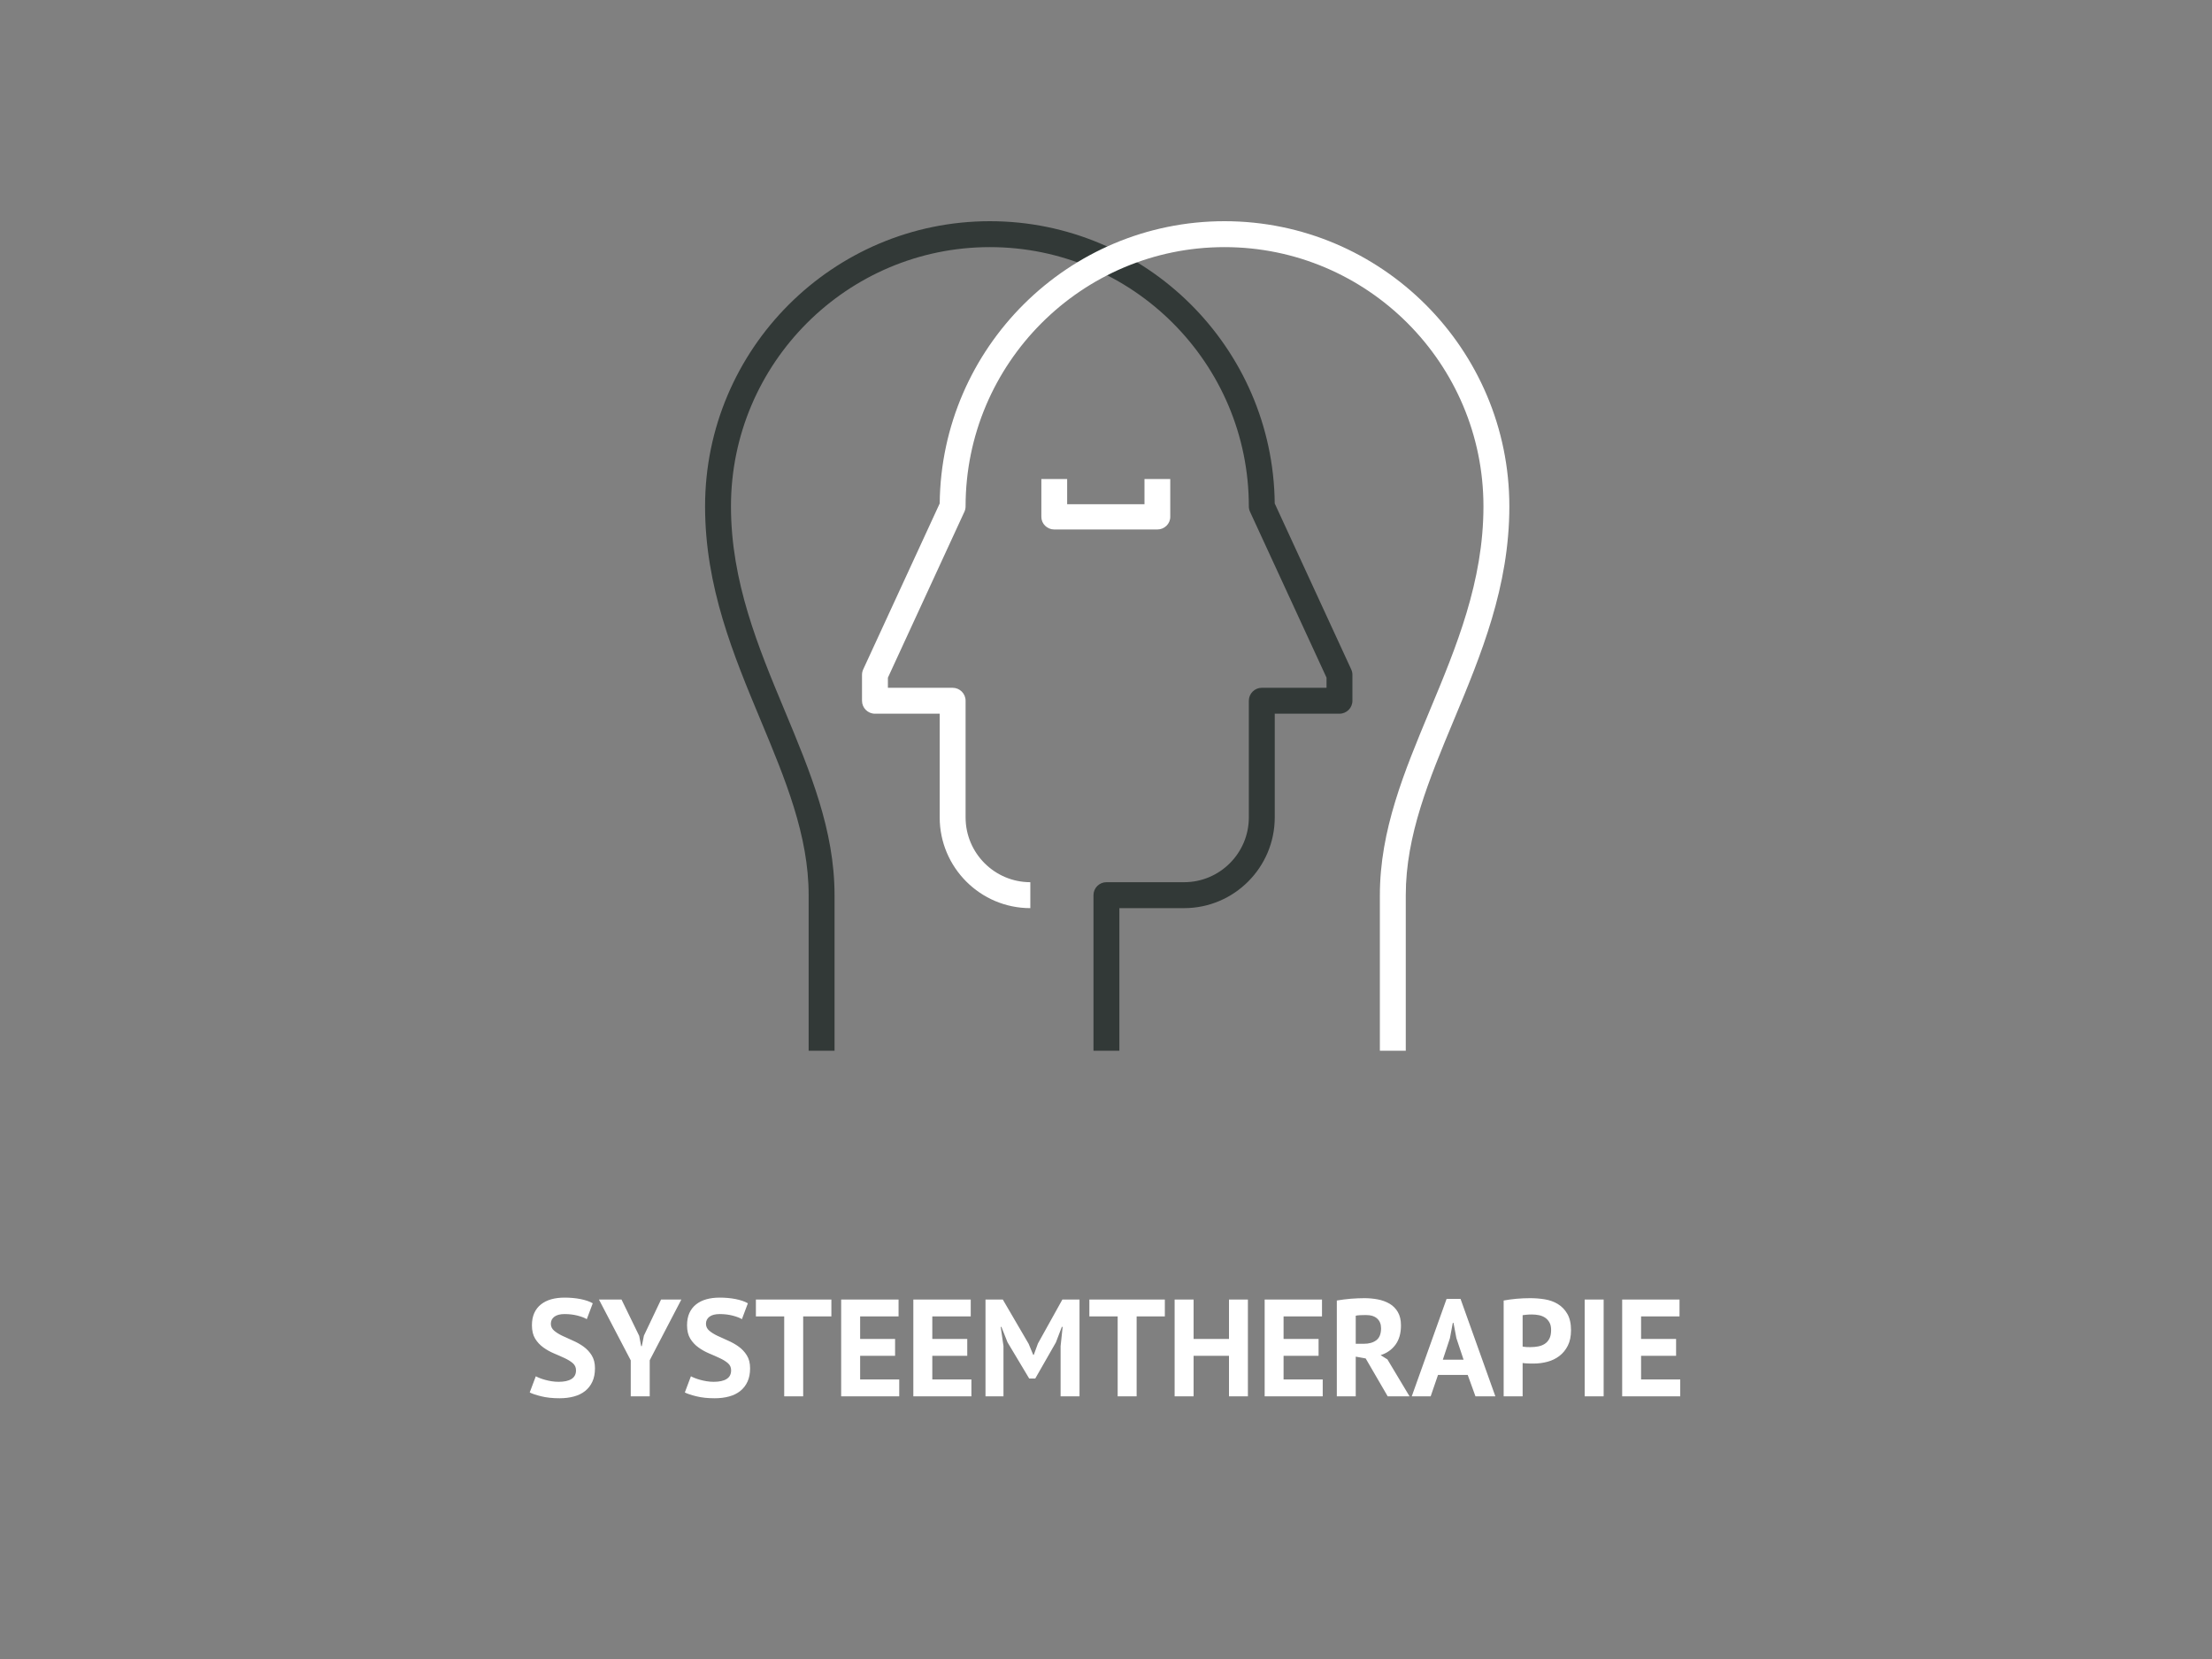 <?xml version="1.0" encoding="UTF-8" standalone="no"?>
<svg style="background:#FF4C00" xmlns="http://www.w3.org/2000/svg" height="600px" width="800px" version="1.1" xmlns:xlink="http://www.w3.org/1999/xlink" viewBox="0 0 800 600"><rect x="0" y="0" width="800" height="600" fill="#808080" stroke="none"/><!-- Generator: Sketch 46 (44423) - http://www.bohemiancoding.com/sketch -->
 <title>systeemtherapie</title>
 <desc>Created with Sketch.</desc>
 <g id="Page-1" fill-rule="evenodd" fill="none">
  <g id="systeemtherapie">
   <path id="Systeemtherapie" fill="#fff" d="m208.32 495.6c0-1.07-0.39-1.93-1.17-2.6s-1.77-1.27-2.95-1.82c-1.18-0.56-2.47-1.12-3.85-1.7-1.38-0.59-2.67-1.3-3.85-2.16-1.18-0.85-2.17-1.9-2.95-3.17s-1.17-2.88-1.17-4.85c0-1.7 0.28-3.17 0.84-4.42 0.57-1.26 1.38-2.3 2.43-3.13s2.29-1.45 3.73-1.85c1.43-0.4 3.03-0.6 4.8-0.6 2.03 0 3.94 0.17 5.74 0.52 1.81 0.36 3.29 0.86 4.46 1.53l-2.16 5.75c-0.73-0.47-1.83-0.89-3.3-1.28-1.46-0.38-3.04-0.57-4.74-0.57-1.61 0-2.83 0.32-3.68 0.95s-1.28 1.48-1.28 2.55c0 1 0.4 1.83 1.18 2.5s1.77 1.28 2.95 1.85 2.47 1.15 3.85 1.75 2.67 1.32 3.85 2.17c1.18 0.86 2.17 1.9 2.95 3.16 0.78 1.25 1.18 2.8 1.18 4.67s-0.31 3.47-0.93 4.83c-0.62 1.35-1.48 2.47-2.6 3.37s-2.47 1.57-4.05 2-3.32 0.65-5.22 0.65c-2.51 0-4.7-0.23-6.6-0.7-1.91-0.47-3.3-0.93-4.2-1.4l2.2-5.85c0.36 0.2 0.84 0.42 1.42 0.65s1.24 0.45 1.98 0.65c0.73 0.2 1.5 0.37 2.32 0.5s1.66 0.2 2.52 0.2c2.04 0 3.6-0.34 4.68-1.03 1.08-0.68 1.62-1.72 1.62-3.12zm19.8-3.6l-11.5-22h8.16l6.4 13.15 0.7 3.7h0.24l0.76-3.8 6.2-13.05h7.34l-11.44 21.95v13.05h-6.86v-13zm36.3 3.6c0-1.07-0.39-1.93-1.17-2.6s-1.77-1.27-2.95-1.82c-1.18-0.56-2.47-1.12-3.85-1.7-1.38-0.59-2.67-1.3-3.85-2.16-1.18-0.85-2.17-1.9-2.95-3.17s-1.17-2.88-1.17-4.85c0-1.7 0.28-3.17 0.84-4.42 0.57-1.26 1.38-2.3 2.43-3.13s2.29-1.45 3.73-1.85c1.43-0.4 3.03-0.6 4.8-0.6 2.03 0 3.94 0.17 5.74 0.52 1.81 0.36 3.29 0.86 4.46 1.53l-2.16 5.75c-0.73-0.47-1.83-0.89-3.3-1.28-1.46-0.38-3.04-0.57-4.74-0.57-1.61 0-2.83 0.32-3.68 0.95s-1.28 1.48-1.28 2.55c0 1 0.4 1.83 1.18 2.5s1.77 1.28 2.95 1.85 2.47 1.15 3.85 1.75 2.67 1.32 3.85 2.17c1.18 0.86 2.17 1.9 2.95 3.16 0.78 1.25 1.18 2.8 1.18 4.67s-0.31 3.47-0.93 4.83c-0.62 1.35-1.48 2.47-2.6 3.37s-2.47 1.57-4.05 2-3.32 0.65-5.22 0.65c-2.51 0-4.7-0.23-6.6-0.7-1.91-0.47-3.3-0.93-4.2-1.4l2.2-5.85c0.36 0.2 0.84 0.42 1.42 0.65s1.24 0.45 1.98 0.65c0.73 0.2 1.5 0.37 2.32 0.5s1.66 0.2 2.52 0.2c2.04 0 3.6-0.34 4.68-1.03 1.08-0.68 1.62-1.72 1.62-3.12zm36.26-19.5h-10.2v28.9h-6.86v-28.9h-10.24v-6.1h27.3v6.1zm3.54-6.1h20.76v6.1h-13.9v8.15h12.64v6.1h-12.64v8.55h14.14v6.1h-21v-35zm26.1 0h20.76v6.1h-13.9v8.15h12.64v6.1h-12.64v8.55h14.14v6.1h-21v-35zm53.26 16.85l0.74-6.95h-0.3l-2.14 5.6-7.46 13.05h-2.2l-7.84-13.1-2.2-5.55h-0.26l1 6.9v18.2h-6.5v-35h6.26l9.34 16 1.66 4h0.2l1.5-4.1 8.84-15.9h6.2v35h-6.84v-18.15zm37.7-10.75h-10.2v28.9h-6.86v-28.9h-10.24v-6.1h27.3v6.1zm23.2 14.25h-12.8v14.65h-6.86v-35h6.86v14.25h12.8v-14.25h6.84v35h-6.84v-14.65zm12.9-20.35h20.74v6.1h-13.9v8.15h12.66v6.1h-12.66v8.55h14.16v6.1h-21v-35zm26.1 0.35c0.76-0.13 1.59-0.26 2.47-0.37 0.88-0.12 1.77-0.21 2.65-0.28s1.74-0.12 2.58-0.15c0.83-0.03 1.59-0.05 2.3-0.05 1.63 0 3.24 0.15 4.82 0.45s3 0.82 4.25 1.55 2.25 1.74 3 3.02c0.75 1.29 1.13 2.9 1.13 4.83 0 2.87-0.67 5.2-2 7-1.34 1.8-3.12 3.05-5.36 3.75l2.46 1.55 8 13.35h-7.9l-7.96-13.7-3.6-0.65v14.35h-6.84v-34.65zm10.5 5.25c-0.71 0-1.4 0.02-2.08 0.05s-1.21 0.1-1.58 0.2v10.15h2.9c1.91 0 3.42-0.43 4.56-1.3 1.13-0.87 1.7-2.3 1.7-4.3 0-1.5-0.47-2.67-1.4-3.52-0.94-0.86-2.3-1.28-4.1-1.28zm36.84 21.65h-10.74l-2.66 7.75h-6.84l12.6-35.25h5.04l12.6 35.25h-7.2l-2.8-7.75zm-9-5.5h7.5l-2.6-7.8-1.04-5.5h-0.26l-1.04 5.55-2.56 7.75zm22-21.4c1.41-0.27 2.95-0.47 4.63-0.63 1.68-0.15 3.36-0.22 5.03-0.22 1.73 0 3.47 0.14 5.22 0.42 1.75 0.29 3.32 0.85 4.72 1.7 1.41 0.86 2.55 2.04 3.43 3.56 0.88 1.51 1.33 3.49 1.33 5.92 0 2.2-0.39 4.06-1.16 5.58-0.76 1.51-1.78 2.75-3.04 3.72-1.27 0.97-2.71 1.67-4.33 2.1s-3.29 0.65-5.03 0.65h-0.8c-0.36 0-0.74-0.01-1.14-0.03-0.41-0.01-0.8-0.04-1.18-0.07s-0.66-0.07-0.82-0.1v12.05h-6.86v-34.65zm10.2 5.05c-0.66 0-1.29 0.02-1.9 0.08-0.6 0.04-1.08 0.1-1.44 0.17v11.35c0.13 0.03 0.33 0.07 0.6 0.1 0.26 0.03 0.54 0.06 0.84 0.08 0.31 0.01 0.6 0.02 0.88 0.02h0.62c0.91 0 1.8-0.08 2.68-0.25s1.67-0.47 2.38-0.93c0.7-0.45 1.25-1.07 1.67-1.87s0.63-1.85 0.63-3.15c0-1.1-0.2-2.01-0.6-2.72-0.41-0.72-0.93-1.3-1.58-1.73s-1.39-0.73-2.22-0.9c-0.84-0.17-1.69-0.25-2.56-0.25zm19.1-5.4h6.86v35h-6.86v-35zm13.56 0h20.74v6.1h-13.9v8.15h12.66v6.1h-12.66v8.55h14.16v6.1h-21v-35z"/>
   <g id="Group" transform="translate(255 80)">
    <path id="Fill-134" fill="#323937" d="m140.47 300v-56.25c0-2.59 2.1-4.69 4.69-4.69h28.09c12.91 0 23.41-10.51 23.41-23.44v-42.18c0-2.59 2.1-4.69 4.68-4.69h23.42v-3.66l-27.67-60c-0.28-0.61-0.43-1.29-0.43-1.97 0-51.689-42.01-93.745-93.65-93.745-51.634 0-93.645 42.056-93.645 93.745-0 27.25 9.866 50.93 19.409 73.82 9.28 22.27 18.05 43.3 18.05 66.81v56.25h-9.365v-56.25c0-21.63-8.414-41.82-17.329-63.2-9.899-23.74-20.13-48.3-20.13-77.43 0-56.859 46.211-103.12 103.01-103.12 56.46 0 102.45 45.698 103.01 102.08l27.67 60.02c0.29 0.61 0.43 1.28 0.43 1.96v9.38c0 2.58-2.1 4.68-4.68 4.68h-23.41v37.5c0 18.1-14.71 32.82-32.78 32.82h-23.41v51.56h-9.37z"/>
    <path id="Fill-135" fill="#fff" d="m244.05 300v-56.25c0-23.51 8.77-44.54 18.05-66.81 9.55-22.89 19.41-46.57 19.41-73.82 0-51.689-42.01-93.745-93.65-93.745-51.63 0-93.644 42.056-93.644 93.745 0 0.68-0.145 1.36-0.431 1.97l-27.663 60v3.66h23.412c2.584 0 4.682 2.1 4.682 4.69v42.18c0 12.93 10.504 23.44 23.414 23.44v9.38c-18.076 0-32.779-14.72-32.779-32.82v-37.5h-23.412c-2.585 0-4.682-2.1-4.682-4.68v-9.38c0-0.68 0.145-1.35 0.431-1.96l27.668-60.02c0.562-56.382 46.554-102.08 103-102.08 56.81 0 103.02 46.261 103.02 103.12 0 29.13-10.24 53.69-20.13 77.43-8.92 21.38-17.33 41.57-17.33 63.2v56.25h-9.37z"/>
    <path id="Fill-136" fill="#fff" d="m126.28 111.49c-2.57 0-4.66-2.05-4.66-4.56v-13.687h9.33v9.117h27.97v-9.117h9.32v13.687c0 2.51-2.09 4.56-4.66 4.56h-37.3z"/>
   </g>
  </g>
 </g>
</svg>
